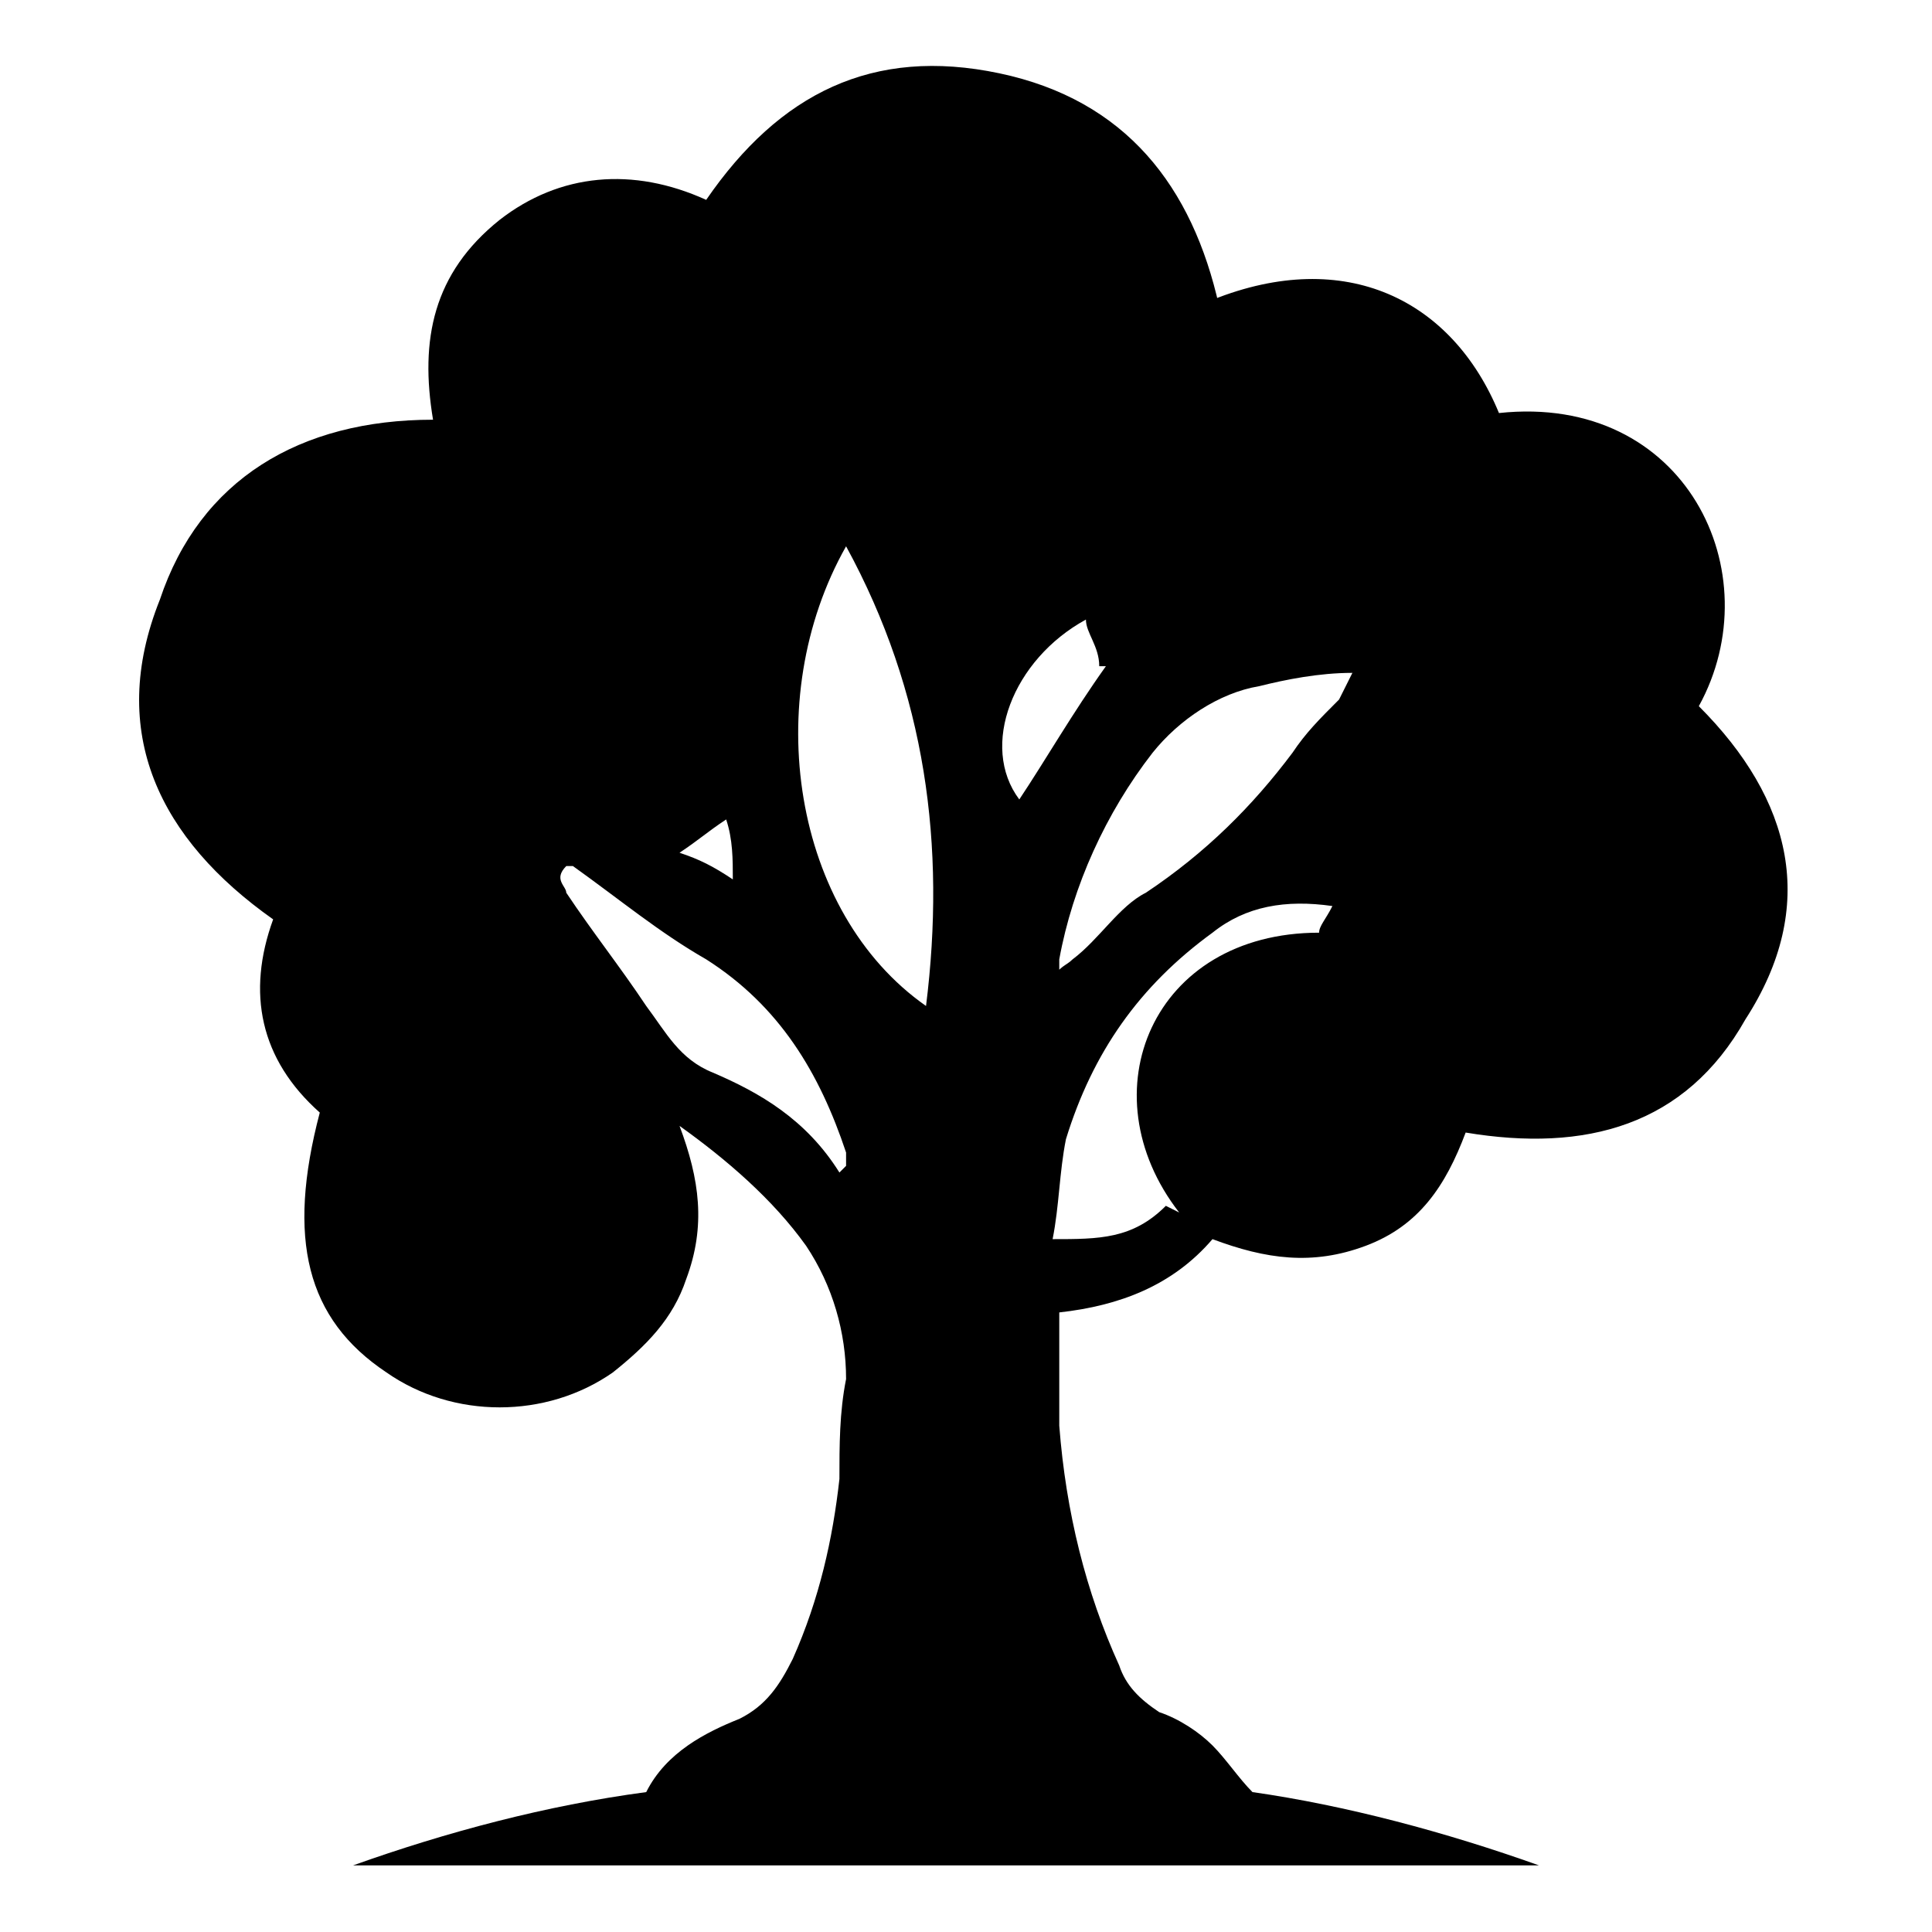 <?xml version="1.0" encoding="UTF-8"?>
<svg id="Layer_1" xmlns="http://www.w3.org/2000/svg" version="1.1" viewBox="0 0 29 29">
  <!-- Generator: Adobe Illustrator 29.1.0, SVG Export Plug-In . SVG Version: 2.1.0 Build 142)  -->
  <path d="M18.2,4.5c2-.8,3.6,0,4.3,1.7,2.8-.3,4.1,2.4,3,4.4,1.4,1.4,1.8,3,.7,4.7-.9,1.6-2.4,2-4.2,1.7-.3.8-.7,1.4-1.5,1.7-.8.3-1.5.2-2.3-.1-.6.7-1.4,1-2.3,1.1,0,.6,0,1.1,0,1.7.1,1.3.4,2.5.9,3.6.1.3.3.5.6.7.3.1.6.3.8.5.2.2.4.5.6.7,1.4.2,2.9.6,4.3,1.1H5.3c1.4-.5,2.9-.9,4.4-1.1.3-.6.9-.9,1.4-1.1.4-.2.6-.5.8-.9.4-.9.6-1.8.7-2.7,0-.5,0-1,.1-1.5,0-.7-.2-1.4-.6-2-.5-.7-1.2-1.3-1.9-1.8.3.8.4,1.5.1,2.3-.2.6-.6,1-1.1,1.4-1,.7-2.4.7-3.4,0-1.2-.8-1.5-2-1-3.9-.9-.8-1.1-1.8-.7-2.9-1.7-1.2-2.5-2.8-1.7-4.8.6-1.8,2.1-2.7,4.1-2.7-.2-1.2,0-2.2,1-3,.9-.7,2-.8,3.1-.3,1.1-1.6,2.5-2.3,4.4-1.9,1.9.4,2.9,1.7,3.3,3.5ZM12.7,8.2c-1.3,2.3-.8,5.5,1.2,6.9.3-2.4,0-4.7-1.2-6.9ZM15.8,14.7c.1-.2.2-.2.3-.3.4-.3.7-.8,1.1-1,.9-.6,1.6-1.3,2.2-2.1.2-.3.4-.5.7-.8,0,0,.1-.2.2-.4-.5,0-1,.1-1.4.2-.6.1-1.2.5-1.6,1-.7.9-1.2,2-1.4,3.1,0,0,0,.1,0,.3ZM17.7,18.2c-1.4-1.8-.4-4.2,2.1-4.2,0-.1.1-.2.2-.4-.7-.1-1.3,0-1.8.4-1.1.8-1.8,1.8-2.2,3.1-.1.5-.1,1-.2,1.5.7,0,1.2,0,1.7-.5ZM12.7,17.5c0-.2,0-.2,0-.2-.4-1.2-1-2.2-2.1-2.9-.7-.4-1.3-.9-2-1.4,0,0,0,0-.1,0-.2.2,0,.3,0,.4.4.6.8,1.1,1.2,1.7.3.4.5.8,1,1,.7.3,1.4.7,1.9,1.5ZM16.5,10c0-.3-.2-.5-.2-.7-1.1.6-1.6,1.9-1,2.7.4-.6.8-1.3,1.3-2ZM10.2,12.8c.3.1.5.2.8.4,0-.3,0-.6-.1-.9-.3.2-.4.3-.7.5Z"/>
</svg>